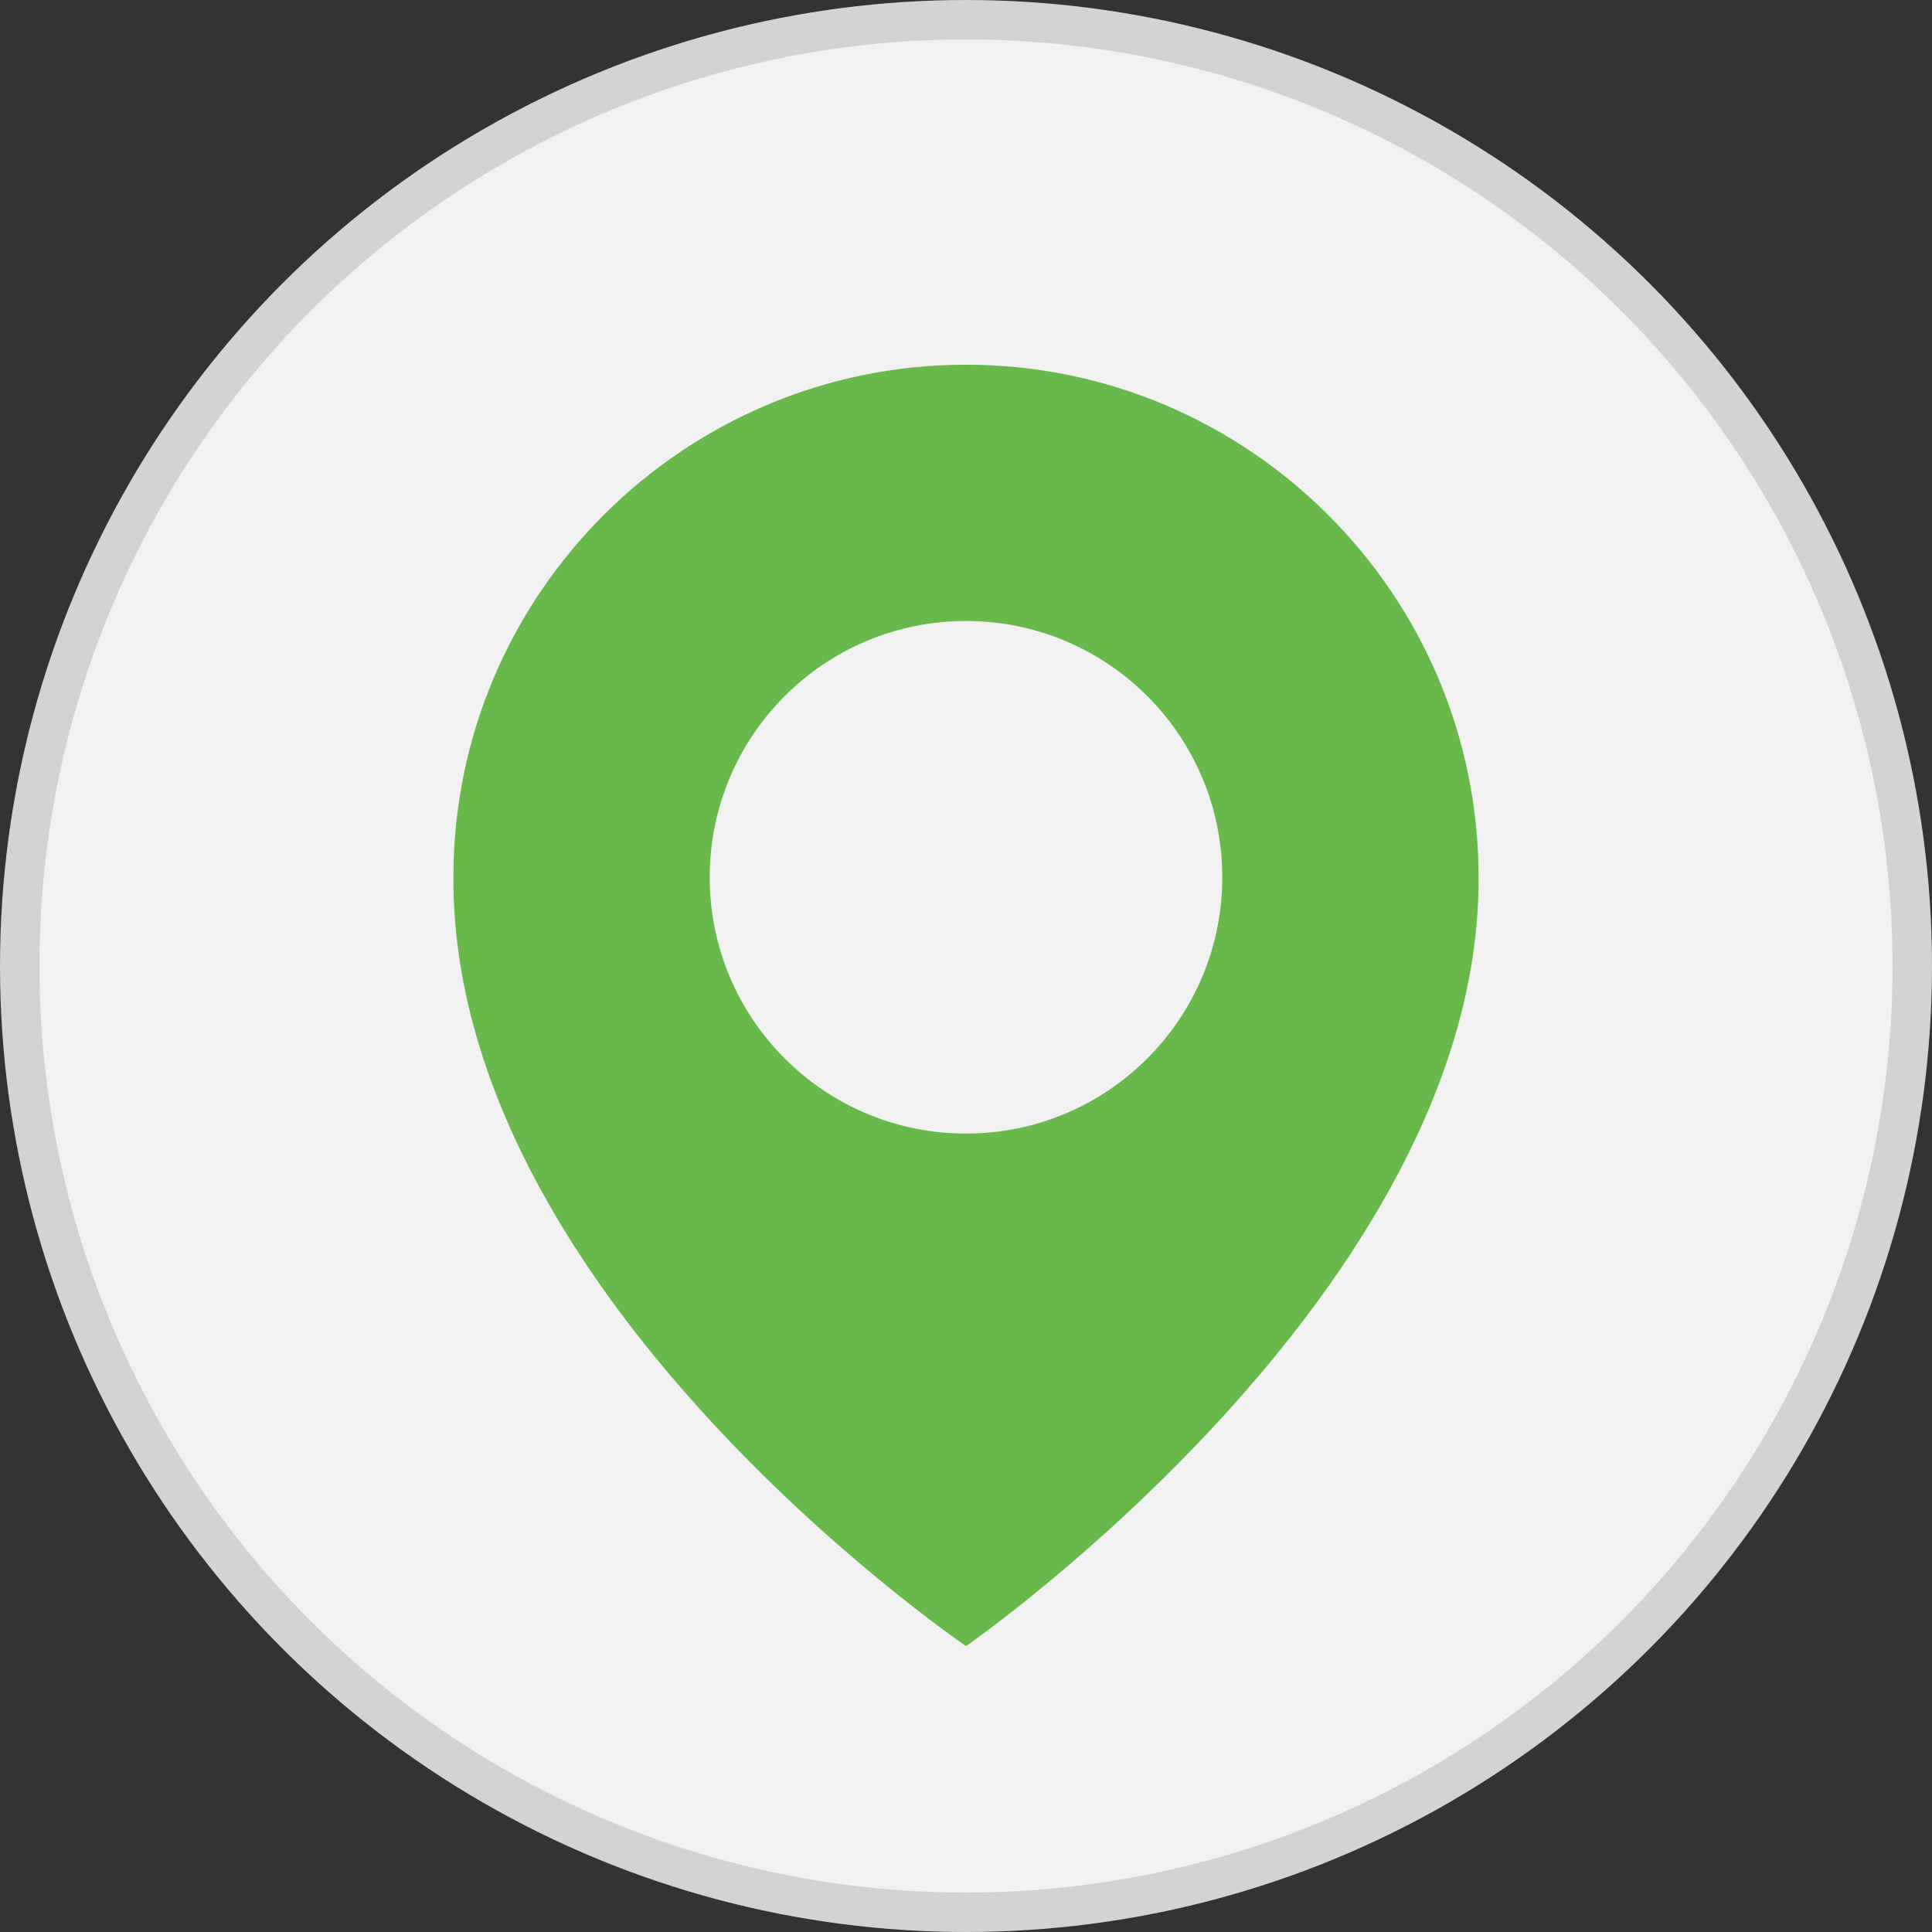 <?xml version="1.0" encoding="UTF-8"?> <svg xmlns="http://www.w3.org/2000/svg" width="49" height="49" viewBox="0 0 49 49" fill="none"><rect x="0" y="0" width="49" height="49" fill="#333333" stroke="none"/><circle cx="24.5" cy="24.5" r="24" fill="#F1F1F1" stroke="#D3D3D3"></circle><path d="M24.5 9.25C17.332 9.25 11.5 15.082 11.5 22.242C11.453 32.715 24.006 41.399 24.5 41.75C24.5 41.75 37.547 32.715 37.5 22.25C37.5 15.082 31.668 9.25 24.5 9.25ZM24.5 28.75C20.909 28.75 18 25.841 18 22.25C18 18.659 20.909 15.75 24.5 15.75C28.091 15.75 31 18.659 31 22.25C31 25.841 28.091 28.75 24.5 28.75Z" fill="#68B84C"></path></svg> 